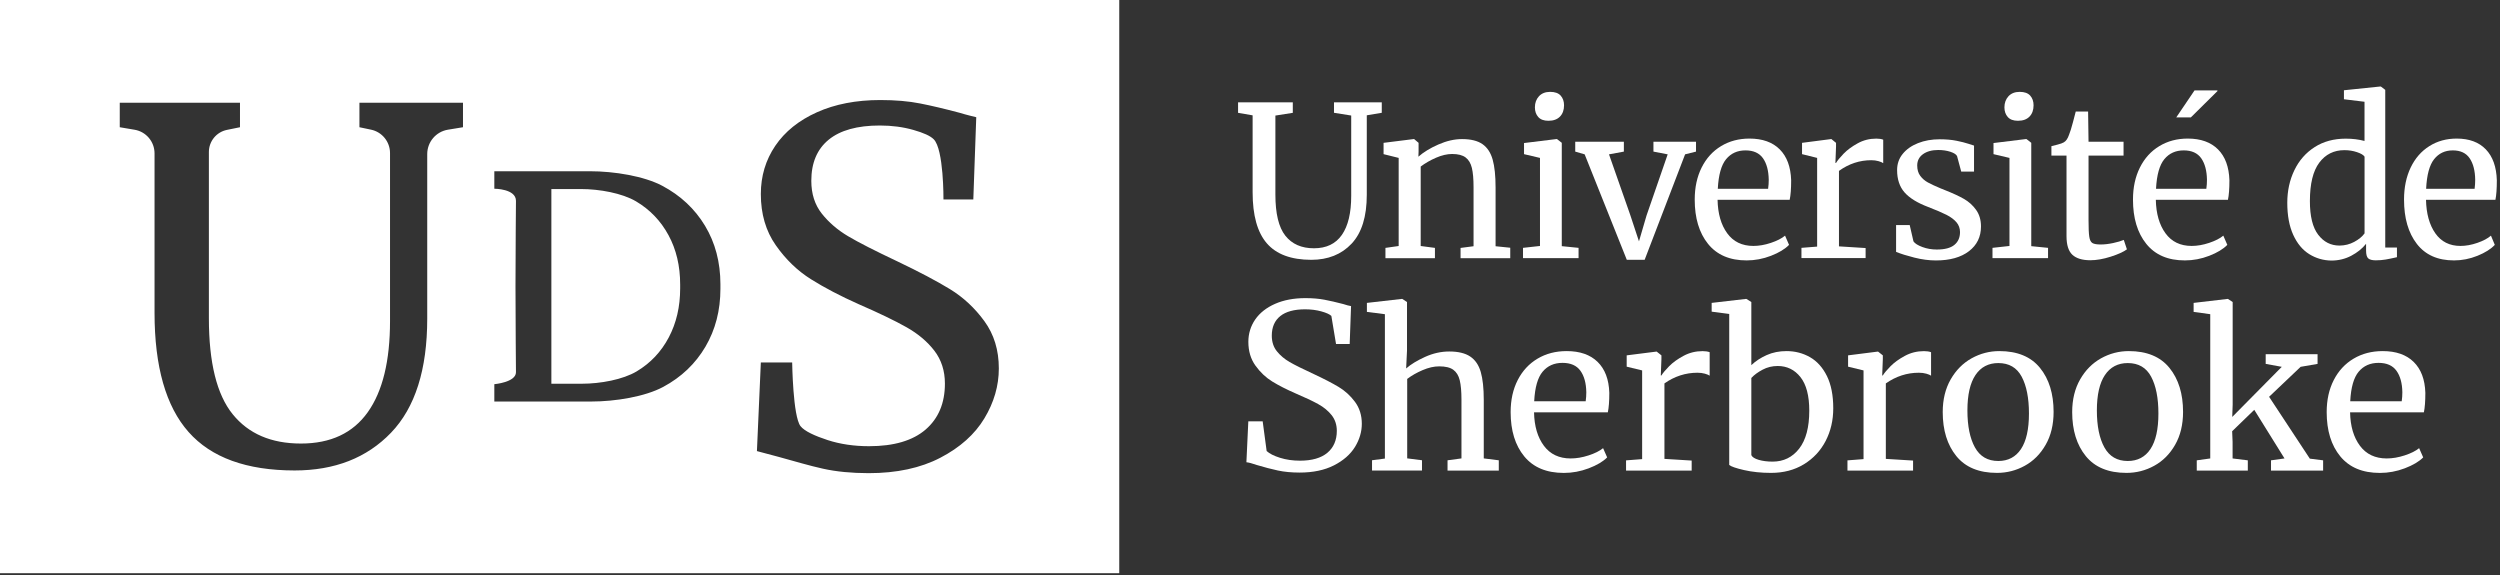 <?xml version="1.0" encoding="UTF-8" standalone="no"?>
<svg xmlns="http://www.w3.org/2000/svg" xmlns:xlink="http://www.w3.org/1999/xlink" xmlns:serif="http://www.serif.com/" width="100%" height="100%" viewBox="0 0 639 147" version="1.1" xml:space="preserve" style="fill-rule:evenodd;clip-rule:evenodd;stroke-linejoin:round;stroke-miterlimit:2;">
    <rect x="0" y="0" width="639" height="147" fill="#333333" stroke="none"/>
    <g transform="matrix(1,0,0,1,-78.39,-219.21)">
        <path d="M402.2,281.41C399.77,278.61 398.56,274.26 398.56,268.36L398.56,248.69L394.84,248.05L394.84,245.37L408.83,245.37L408.83,248.05L404.38,248.75L404.38,268.95C404.38,273.81 405.23,277.31 406.92,279.45C408.61,281.59 411.05,282.67 414.23,282.67C417.41,282.67 419.79,281.53 421.38,279.24C422.97,276.95 423.76,273.63 423.76,269.27L423.76,248.74L419.36,248.04L419.36,245.36L431.57,245.36L431.57,248.04L427.74,248.68L427.74,269C427.74,274.57 426.45,278.74 423.86,281.49C421.27,284.24 417.83,285.62 413.54,285.62C408.41,285.61 404.62,284.21 402.2,281.41Z" style="fill:white;fill-rule:nonzero;"></path>
        <path d="M435.89,259.57L432.03,258.61L432.03,255.72L439.69,254.76L439.85,254.76L440.98,255.72L440.98,257.97L440.93,259.26C442.22,258.12 443.91,257.08 446.02,256.15C448.13,255.22 450.15,254.76 452.08,254.76C454.33,254.76 456.07,255.19 457.31,256.05C458.54,256.91 459.41,258.22 459.91,259.99C460.41,261.76 460.66,264.14 460.66,267.14L460.66,282.15L464.41,282.53L464.41,285.21L451.71,285.21L451.71,282.58L455.03,282.15L455.03,267.09C455.03,264.98 454.89,263.33 454.6,262.13C454.31,260.93 453.78,260.04 452.99,259.45C452.2,258.86 451.06,258.57 449.56,258.57C448.27,258.57 446.9,258.89 445.43,259.53C443.96,260.17 442.66,260.92 441.52,261.78L441.52,282.09L445.16,282.57L445.16,285.2L432.51,285.2L432.51,282.57L435.89,282.09L435.89,259.57Z" style="fill:white;fill-rule:nonzero;"></path>
        <path d="M472,259.57L467.93,258.61L467.93,255.77L476.24,254.75L476.35,254.75L477.58,255.71L477.58,282.13L481.87,282.56L481.87,285.19L467.67,285.19L467.67,282.56L472.01,282.08L472.01,259.57L472,259.57ZM471.57,249.12C471,248.48 470.71,247.65 470.71,246.65C470.71,245.51 471.06,244.56 471.75,243.81C472.45,243.06 473.4,242.69 474.62,242.69C475.83,242.69 476.73,243.01 477.3,243.65C477.87,244.29 478.16,245.12 478.16,246.12C478.16,247.34 477.81,248.3 477.12,249.01C476.43,249.72 475.45,250.08 474.2,250.08L474.15,250.08C473,250.08 472.14,249.76 471.57,249.12Z" style="fill:white;fill-rule:nonzero;"></path>
        <path d="M481.02,255.44L493.45,255.44L493.45,257.96L489.65,258.66L495.06,274.09L497.31,280.9L499.24,274.31L504.65,258.66L501.01,257.96L501.01,255.44L511.89,255.44L511.89,257.96L509.1,258.66L498.76,285.62L494.2,285.62L483.43,258.66L481.02,257.96L481.02,255.44Z" style="fill:white;fill-rule:nonzero;"></path>
        <path d="M514.96,281.54C512.69,278.72 511.56,274.95 511.56,270.23C511.56,267.12 512.15,264.39 513.33,262.03C514.51,259.67 516.16,257.85 518.29,256.56C520.42,255.27 522.84,254.63 525.55,254.63C528.87,254.63 531.45,255.55 533.29,257.39C535.13,259.23 536.1,261.86 536.21,265.29C536.21,267.47 536.08,269.13 535.83,270.28L517.4,270.28C517.47,273.82 518.29,276.67 519.86,278.83C521.43,280.99 523.66,282.07 526.56,282.07C527.99,282.07 529.48,281.81 531.03,281.29C532.58,280.77 533.79,280.16 534.65,279.44L535.67,281.8C534.63,282.87 533.1,283.8 531.06,284.59C529.02,285.38 526.95,285.77 524.84,285.77C520.53,285.78 517.23,284.36 514.96,281.54ZM530.32,267.45C530.43,266.7 530.48,265.93 530.48,265.15C530.44,262.83 529.95,261 529.01,259.66C528.06,258.32 526.57,257.65 524.54,257.65C522.47,257.65 520.82,258.4 519.58,259.9C518.35,261.4 517.64,263.92 517.46,267.46L530.32,267.46L530.32,267.45Z" style="fill:white;fill-rule:nonzero;"></path>
        <path d="M538.83,282.56L542.85,282.24L542.85,259.57L538.99,258.61L538.99,255.72L546.39,254.76L546.5,254.76L547.68,255.72L547.68,256.68L547.52,260.86L547.68,260.86C548.04,260.25 548.68,259.47 549.61,258.5C550.54,257.54 551.74,256.65 553.2,255.85C554.66,255.04 556.25,254.64 557.97,254.64C558.68,254.64 559.27,254.73 559.74,254.91L559.74,260.91C559.49,260.73 559.09,260.56 558.53,260.4C557.98,260.24 557.36,260.16 556.68,260.16C553.71,260.16 550.96,261.07 548.43,262.89L548.43,282.18L555.24,282.61L555.24,285.18L538.84,285.18L538.84,282.56L538.83,282.56Z" style="fill:white;fill-rule:nonzero;"></path>
        <path d="M567.47,280.9C567.83,281.44 568.59,281.92 569.75,282.35C570.91,282.78 572.13,282.99 573.42,282.99C575.46,282.99 576.96,282.6 577.92,281.81C578.88,281.03 579.37,279.93 579.37,278.54C579.37,277.58 579.07,276.74 578.46,276.02C577.85,275.31 577,274.67 575.91,274.12C574.82,273.57 573.26,272.9 571.22,272.11C568.47,271.07 566.46,269.83 565.19,268.39C563.92,266.94 563.29,265.04 563.29,262.68C563.29,261.11 563.76,259.73 564.71,258.56C565.66,257.38 566.96,256.46 568.62,255.8C570.28,255.14 572.13,254.81 574.17,254.81C575.81,254.81 577.25,254.94 578.48,255.19C579.71,255.44 580.7,255.69 581.45,255.94C582.2,256.19 582.7,256.35 582.95,256.42L582.95,263.07L579.68,263.07L578.61,259.1C578.4,258.67 577.82,258.31 576.9,258C575.97,257.7 574.93,257.55 573.79,257.55C572.18,257.55 570.89,257.91 569.9,258.62C568.92,259.33 568.43,260.3 568.43,261.51C568.43,262.58 568.69,263.47 569.21,264.16C569.73,264.86 570.38,265.42 571.17,265.85C571.96,266.28 573.03,266.78 574.39,267.35L575.46,267.78C577.46,268.57 579.09,269.32 580.34,270.03C581.59,270.74 582.64,271.68 583.47,272.84C584.31,274 584.73,275.42 584.73,277.1C584.73,279.74 583.7,281.85 581.65,283.42C579.6,284.99 576.78,285.78 573.21,285.78C571.46,285.78 569.63,285.54 567.72,285.06C565.81,284.58 564.25,284.09 563.03,283.59L563.03,276.73L566.51,276.73L567.47,280.9Z" style="fill:white;fill-rule:nonzero;"></path>
        <path d="M592,259.57L587.93,258.61L587.93,255.77L596.24,254.75L596.35,254.75L597.58,255.71L597.58,282.13L601.87,282.56L601.87,285.19L587.67,285.19L587.67,282.56L592.01,282.08L592.01,259.57L592,259.57ZM591.58,249.12C591.01,248.48 590.72,247.65 590.72,246.65C590.72,245.51 591.07,244.56 591.76,243.81C592.46,243.06 593.41,242.69 594.63,242.69C595.84,242.69 596.74,243.01 597.31,243.65C597.88,244.29 598.17,245.12 598.17,246.12C598.17,247.34 597.82,248.3 597.13,249.01C596.44,249.72 595.46,250.08 594.21,250.08L594.16,250.08C593,250.08 592.15,249.76 591.58,249.12Z" style="fill:white;fill-rule:nonzero;"></path>
        <path d="M608.09,284.33C607.09,283.4 606.59,281.81 606.59,279.56L606.59,258.98L602.73,258.98L602.73,256.57C602.91,256.53 603.41,256.41 604.23,256.19C605.05,255.98 605.6,255.78 605.89,255.6C606.46,255.28 606.91,254.63 607.23,253.67C607.52,252.99 607.85,251.9 608.25,250.4C608.64,248.9 608.87,248.01 608.95,247.72L612.11,247.72L612.22,255.44L621.17,255.44L621.17,258.98L612.22,258.98L612.22,275.43C612.22,277.47 612.28,278.9 612.41,279.72C612.53,280.54 612.8,281.08 613.21,281.33C613.62,281.58 614.33,281.7 615.33,281.7C616.29,281.7 617.36,281.58 618.52,281.33C619.68,281.08 620.58,280.81 621.23,280.53L622.03,282.94C621.17,283.58 619.79,284.21 617.88,284.82C615.97,285.43 614.23,285.73 612.65,285.73C610.61,285.72 609.09,285.26 608.09,284.33Z" style="fill:white;fill-rule:nonzero;"></path>
        <path d="M626.98,281.54C624.71,278.72 623.58,274.95 623.58,270.23C623.58,267.12 624.17,264.39 625.35,262.03C626.53,259.67 628.18,257.85 630.31,256.56C632.44,255.27 634.86,254.63 637.57,254.63C640.89,254.63 643.47,255.55 645.31,257.39C647.15,259.23 648.12,261.86 648.23,265.29C648.23,267.47 648.1,269.13 647.85,270.28L629.42,270.28C629.49,273.82 630.31,276.67 631.88,278.83C633.45,280.99 635.68,282.07 638.58,282.07C640.01,282.07 641.5,281.81 643.05,281.29C644.6,280.77 645.81,280.16 646.67,279.44L647.69,281.8C646.65,282.87 645.12,283.8 643.08,284.59C641.04,285.38 638.97,285.77 636.86,285.77C632.54,285.78 629.25,284.36 626.98,281.54ZM642.33,267.45C642.44,266.7 642.49,265.93 642.49,265.15C642.45,262.83 641.96,261 641.02,259.66C640.07,258.32 638.58,257.65 636.55,257.65C634.48,257.65 632.83,258.4 631.59,259.9C630.36,261.4 629.65,263.92 629.47,267.46L642.33,267.46L642.33,267.45Z" style="fill:white;fill-rule:nonzero;"></path>
        <path d="M668.64,284.17C666.92,283.1 665.55,281.46 664.54,279.24C663.53,277.03 663.02,274.29 663.02,271.04C663.02,268 663.62,265.24 664.82,262.74C666.02,260.24 667.75,258.26 670,256.82C672.25,255.37 674.91,254.65 677.97,254.65C679.72,254.65 681.32,254.85 682.76,255.24L682.76,245.22L677.5,244.58L677.5,242.28L686.78,241.32L686.93,241.32L688.06,242.18L688.06,282.48L691.05,282.48L691.05,284.95C689.95,285.2 689,285.4 688.19,285.54C687.38,285.68 686.53,285.75 685.64,285.75C684.75,285.75 684.11,285.59 683.73,285.27C683.35,284.95 683.16,284.27 683.16,283.23L683.16,281.52C682.2,282.74 680.93,283.75 679.37,284.58C677.81,285.4 676.11,285.81 674.29,285.81C672.25,285.78 670.36,285.24 668.64,284.17ZM680.14,281.03C681.31,280.4 682.18,279.68 682.77,278.86L682.77,259.25C682.49,258.82 681.85,258.44 680.84,258.1C679.83,257.76 678.75,257.59 677.62,257.59C674.94,257.59 672.8,258.65 671.2,260.78C669.6,262.91 668.8,266.19 668.8,270.62C668.8,274.48 669.5,277.34 670.91,279.19C672.32,281.05 674.14,281.98 676.38,281.98C677.71,281.97 678.97,281.66 680.14,281.03Z" style="fill:white;fill-rule:nonzero;"></path>
        <path d="M696.13,281.54C693.95,278.72 692.86,274.95 692.86,270.23C692.86,267.12 693.43,264.39 694.56,262.03C695.69,259.67 697.28,257.85 699.33,256.56C701.37,255.27 703.7,254.63 706.32,254.63C709.52,254.63 712,255.55 713.77,257.39C715.54,259.23 716.48,261.86 716.58,265.29C716.58,267.47 716.46,269.13 716.22,270.28L698.48,270.28C698.55,273.82 699.34,276.67 700.85,278.83C702.36,280.99 704.51,282.07 707.29,282.07C708.66,282.07 710.1,281.81 711.6,281.29C713.1,280.77 714.26,280.16 715.08,279.44L716.06,281.8C715.06,282.87 713.59,283.8 711.63,284.59C709.67,285.38 707.68,285.77 705.65,285.77C701.48,285.78 698.31,284.36 696.13,281.54ZM710.9,267.45C711,266.7 711.05,265.93 711.05,265.15C711.02,262.83 710.54,261 709.63,259.66C708.72,258.32 707.28,257.65 705.32,257.65C703.33,257.65 701.74,258.4 700.55,259.9C699.36,261.4 698.68,263.92 698.51,267.46L710.9,267.46L710.9,267.45Z" style="fill:white;fill-rule:nonzero;"></path>
        <g>
            <path d="M396.97,337.36C397.58,337.42 398.44,337.65 399.61,338.06C401.56,338.64 403.37,339.12 405.01,339.47C406.64,339.82 408.51,340 410.58,340C414,340 416.94,339.38 419.34,338.16C421.74,336.94 423.54,335.36 424.71,333.47C425.88,331.57 426.47,329.57 426.47,327.53C426.47,325.37 425.88,323.48 424.72,321.92C423.55,320.35 422.14,319.06 420.51,318.09C418.88,317.12 416.74,316.01 414.15,314.8C411.35,313.51 409.28,312.48 408.01,311.74C406.72,310.99 405.63,310.08 404.77,309.01C403.9,307.94 403.46,306.59 403.46,305.01C403.46,302.83 404.19,301.15 405.63,300C407.06,298.85 409.2,298.27 411.97,298.27C413.46,298.27 414.85,298.45 416.12,298.8C417.39,299.15 418.24,299.54 418.66,299.94L418.68,299.96L418.69,299.99L419.88,307.14L423.37,307.14L423.72,297.45C423.17,297.36 422.51,297.19 421.75,296.93C419.96,296.46 418.33,296.09 416.92,295.82C415.5,295.55 413.86,295.41 412.04,295.41C409.11,295.41 406.5,295.9 404.3,296.87C402.1,297.84 400.39,299.18 399.23,300.86C398.07,302.54 397.47,304.47 397.47,306.59C397.47,308.95 398.08,311 399.29,312.67C400.5,314.36 401.95,315.72 403.59,316.73C405.24,317.74 407.21,318.75 409.44,319.72C411.9,320.77 413.87,321.7 415.31,322.49C416.74,323.28 417.9,324.24 418.77,325.34C419.64,326.45 420.08,327.8 420.08,329.34C420.08,331.71 419.27,333.6 417.67,334.94C416.08,336.28 413.72,336.96 410.66,336.96C408.82,336.96 407.1,336.71 405.55,336.22C404,335.73 402.87,335.16 402.18,334.52L402.15,334.5L402.14,334.46L401.13,326.9L397.46,326.9L396.97,337.36Z" style="fill:white;fill-rule:nonzero;"></path>
        </g>
        <path d="M432.37,299.52L427.77,298.93L427.77,296.63L436.7,295.61L436.81,295.61L438.02,296.41L438.02,308.84L437.8,313.39C438.97,312.35 440.58,311.37 442.62,310.44C444.67,309.51 446.73,309.05 448.81,309.05C451.11,309.05 452.9,309.48 454.18,310.34C455.46,311.2 456.35,312.51 456.87,314.28C457.38,316.05 457.64,318.43 457.64,321.43L457.64,336.38L461.48,336.86L461.48,339.49L448.38,339.49L448.38,336.86L451.94,336.38L451.94,321.37C451.94,319.26 451.79,317.61 451.5,316.41C451.21,315.21 450.66,314.32 449.86,313.73C449.06,313.14 447.85,312.85 446.24,312.85C444.92,312.85 443.52,313.17 442.02,313.81C440.52,314.45 439.21,315.2 438.07,316.06L438.07,336.37L441.85,336.85L441.85,339.48L429.08,339.48L429.08,336.85L432.37,336.42L432.37,299.52Z" style="fill:white;fill-rule:nonzero;"></path>
        <path d="M467.99,335.86C465.67,333.04 464.51,329.27 464.51,324.55C464.51,321.44 465.11,318.71 466.32,316.35C467.53,313.99 469.22,312.17 471.39,310.88C473.56,309.59 476.04,308.95 478.82,308.95C482.22,308.95 484.86,309.87 486.74,311.71C488.62,313.55 489.62,316.18 489.73,319.61C489.73,321.79 489.6,323.45 489.35,324.6L470.49,324.6C470.56,328.14 471.4,330.99 473.01,333.15C474.62,335.31 476.9,336.39 479.86,336.39C481.32,336.39 482.85,336.13 484.44,335.61C486.03,335.09 487.26,334.48 488.14,333.76L489.18,336.12C488.12,337.19 486.55,338.12 484.47,338.91C482.39,339.7 480.27,340.09 478.11,340.09C473.68,340.09 470.31,338.68 467.99,335.86ZM483.69,321.76C483.8,321.01 483.85,320.24 483.85,319.46C483.81,317.14 483.31,315.31 482.34,313.97C481.37,312.63 479.85,311.96 477.76,311.96C475.64,311.96 473.95,312.71 472.69,314.21C471.43,315.71 470.71,318.23 470.53,321.77L483.69,321.77L483.69,321.76Z" style="fill:white;fill-rule:nonzero;"></path>
        <path d="M494.01,336.88L498.12,336.56L498.12,313.89L494.17,312.93L494.17,310.04L501.73,309.08L501.84,309.08L503.05,310.04L503.05,311L502.89,315.18L503.05,315.18C503.41,314.57 504.07,313.79 505.02,312.82C505.97,311.86 507.19,310.97 508.69,310.17C510.19,309.36 511.81,308.96 513.57,308.96C514.3,308.96 514.9,309.05 515.38,309.23L515.38,315.23C515.12,315.05 514.71,314.88 514.15,314.72C513.58,314.56 512.95,314.48 512.26,314.48C509.23,314.48 506.41,315.39 503.82,317.21L503.82,336.5L510.78,336.93L510.78,339.5L494.01,339.5L494.01,336.88Z" style="fill:white;fill-rule:nonzero;"></path>
        <path d="M515.89,296.63L524.66,295.61L524.77,295.61L526.03,296.41L526.03,312.54C527.13,311.5 528.43,310.65 529.95,309.97C531.47,309.29 533.16,308.95 535.02,308.95C537.21,308.95 539.21,309.47 541.02,310.5C542.83,311.54 544.27,313.14 545.35,315.32C546.43,317.5 546.97,320.25 546.97,323.57C546.97,326.64 546.32,329.43 545.02,331.93C543.72,334.43 541.87,336.41 539.46,337.88C537.05,339.35 534.25,340.08 531.07,340.08C528.55,340.08 526.25,339.84 524.16,339.36C522.08,338.88 520.82,338.44 520.38,338.05L520.38,299.46L515.89,298.87L515.89,296.63ZM528.91,313.7C527.72,314.33 526.76,315.03 526.03,315.82L526.03,335.54C526.25,336.04 526.88,336.44 527.92,336.75C528.96,337.05 530.14,337.2 531.46,337.2C534.27,337.2 536.54,336.09 538.26,333.88C539.98,331.66 540.84,328.43 540.84,324.18C540.84,320.36 540.09,317.5 538.59,315.6C537.09,313.71 535.15,312.76 532.78,312.76C531.38,312.76 530.09,313.07 528.91,313.7Z" style="fill:white;fill-rule:nonzero;"></path>
        <path d="M550.6,336.88L554.71,336.56L554.71,313.89L550.76,312.93L550.76,310.04L558.32,309.08L558.43,309.08L559.64,310.04L559.64,311L559.48,315.18L559.64,315.18C560,314.57 560.66,313.79 561.61,312.82C562.56,311.86 563.78,310.97 565.28,310.17C566.78,309.36 568.4,308.96 570.16,308.96C570.89,308.96 571.49,309.05 571.97,309.23L571.97,315.23C571.71,315.05 571.3,314.88 570.74,314.72C570.17,314.56 569.54,314.48 568.85,314.48C565.82,314.48 563,315.39 560.41,317.21L560.41,336.5L567.37,336.93L567.37,339.5L550.6,339.5L550.6,336.88Z" style="fill:white;fill-rule:nonzero;"></path>
        <path d="M576.98,316.19C578.33,313.83 580.11,312.04 582.32,310.8C584.53,309.57 586.9,308.95 589.42,308.95C594.02,308.95 597.49,310.38 599.81,313.24C602.13,316.1 603.29,319.85 603.29,324.49C603.29,327.74 602.61,330.55 601.26,332.9C599.91,335.26 598.13,337.05 595.92,338.26C593.71,339.48 591.34,340.08 588.82,340.08C584.22,340.08 580.75,338.65 578.43,335.79C576.11,332.93 574.95,329.18 574.95,324.54C574.95,321.33 575.63,318.55 576.98,316.19ZM594.96,333.98C596.31,331.94 596.99,328.92 596.99,324.92C596.99,320.95 596.37,317.81 595.13,315.49C593.89,313.17 591.9,312.01 589.16,312.01C586.64,312.01 584.69,313.03 583.32,315.07C581.95,317.11 581.26,320.13 581.26,324.13C581.26,328.1 581.9,331.24 583.18,333.56C584.46,335.88 586.45,337.04 589.15,337.04C591.67,337.04 593.6,336.02 594.96,333.98Z" style="fill:white;fill-rule:nonzero;"></path>
        <path d="M610.07,316.19C611.42,313.83 613.2,312.04 615.41,310.8C617.62,309.57 619.99,308.95 622.51,308.95C627.11,308.95 630.58,310.38 632.9,313.24C635.22,316.1 636.38,319.85 636.38,324.49C636.38,327.74 635.7,330.55 634.35,332.9C633,335.26 631.22,337.05 629.01,338.26C626.8,339.48 624.43,340.08 621.91,340.08C617.31,340.08 613.84,338.65 611.52,335.79C609.2,332.93 608.04,329.18 608.04,324.54C608.04,321.33 608.72,318.55 610.07,316.19ZM628.05,333.98C629.4,331.94 630.08,328.92 630.08,324.92C630.08,320.95 629.46,317.81 628.22,315.49C626.98,313.17 624.99,312.01 622.25,312.01C619.73,312.01 617.78,313.03 616.41,315.07C615.04,317.11 614.35,320.13 614.35,324.13C614.35,328.1 614.99,331.24 616.27,333.56C617.55,335.88 619.54,337.04 622.24,337.04C624.76,337.04 626.7,336.02 628.05,333.98Z" style="fill:white;fill-rule:nonzero;"></path>
        <path d="M643.36,299.52L639.08,298.93L639.08,296.63L647.8,295.61L647.85,295.61L649.06,296.41L649.06,322.62L648.95,325.78L661.61,312.97L657.5,312.22L657.5,309.75L670.76,309.75L670.76,312.22L666.43,312.97L658.37,320.63L668.78,336.44L672.18,336.87L672.18,339.5L658.86,339.5L658.86,336.87L662.31,336.39L654.58,323.96L648.93,329.43L649.04,332.16L649.04,336.39L652.93,336.87L652.93,339.5L639.88,339.5L639.88,336.87L643.33,336.39L643.33,299.52L643.36,299.52Z" style="fill:white;fill-rule:nonzero;"></path>
        <path d="M676.57,335.86C674.25,333.04 673.09,329.27 673.09,324.55C673.09,321.44 673.69,318.71 674.9,316.35C676.11,313.99 677.8,312.17 679.97,310.88C682.14,309.59 684.62,308.95 687.4,308.95C690.8,308.95 693.44,309.87 695.32,311.71C697.2,313.55 698.2,316.18 698.31,319.61C698.31,321.79 698.18,323.45 697.93,324.6L679.07,324.6C679.14,328.14 679.98,330.99 681.59,333.15C683.2,335.31 685.48,336.39 688.44,336.39C689.9,336.39 691.43,336.13 693.02,335.61C694.61,335.09 695.84,334.48 696.72,333.76L697.76,336.12C696.7,337.19 695.13,338.12 693.05,338.91C690.97,339.7 688.85,340.09 686.69,340.09C682.26,340.09 678.89,338.68 676.57,335.86ZM692.27,321.76C692.38,321.01 692.43,320.24 692.43,319.46C692.39,317.14 691.89,315.31 690.92,313.97C689.95,312.63 688.43,311.96 686.34,311.96C684.22,311.96 682.53,312.71 681.27,314.21C680.01,315.71 679.29,318.23 679.11,321.77L692.27,321.77L692.27,321.76Z" style="fill:white;fill-rule:nonzero;"></path>
        <path d="M634.64,249.22L639.31,242.32L645.14,242.32L645.19,242.47L638.37,249.22L634.64,249.22Z" style="fill:white;fill-rule:nonzero;"></path>
        <g>
            <g transform="matrix(1,0,0,1,78.39,219.21)">
                <path d="M286.08,0L0,0L0,146.51L286.08,146.51L286.08,0ZM210.36,119.8C206.94,119.05 203.22,117.93 199.1,116.8C196.47,116.08 193.47,115.3 193.47,115.3L194.47,92.65L202.48,92.65C202.48,92.65 202.66,106.42 204.61,108.92C205.62,110.22 208.34,111.44 211.56,112.49C214.77,113.53 218.3,114.05 222.13,114.05C228.47,114.05 233.29,112.63 236.58,109.8C239.87,106.96 241.52,103.04 241.52,98.04C241.52,94.79 240.62,91.99 238.83,89.65C237.04,87.32 234.66,85.31 231.7,83.64C228.74,81.97 224.67,80.01 219.5,77.76C214.83,75.68 210.76,73.55 207.3,71.38C203.84,69.21 200.83,66.31 198.29,62.68C195.74,59.05 194.47,54.69 194.47,49.6C194.47,45.01 195.7,40.9 198.16,37.27C200.62,33.64 204.17,30.78 208.8,28.7C213.43,26.62 218.83,25.57 225.01,25.57C228.85,25.57 232.25,25.86 235.21,26.45C238.17,27.03 241.53,27.83 245.28,28.83C247.01,29.37 249.53,29.96 249.53,29.96L248.78,50.98L241.15,50.98C241.15,50.98 241.25,38.14 238.65,35.59C237.76,34.71 236.08,33.96 233.46,33.21C230.83,32.46 227.97,32.08 224.89,32.08C219.13,32.08 214.77,33.29 211.81,35.71C208.85,38.13 207.37,41.63 207.37,46.22C207.37,49.56 208.27,52.35 210.06,54.61C211.85,56.86 214.08,58.78 216.76,60.37C219.43,61.96 223.68,64.12 229.52,66.88C234.94,69.47 239.36,71.8 242.79,73.89C246.21,75.98 249.15,78.71 251.61,82.09C254.07,85.47 255.3,89.49 255.3,94.17C255.3,98.59 254.07,102.85 251.61,106.93C249.15,111.02 245.39,114.38 240.35,117C235.3,119.63 229.19,120.94 222.02,120.94C217.66,120.93 213.78,120.56 210.36,119.8ZM48.2,110.42C42.4,103.87 39.5,93.71 39.5,79.95L39.5,39.2C39.5,36.21 37.34,33.65 34.39,33.16L30.61,32.52L30.61,26.26L61.34,26.26L61.34,32.52L58,33.2C55.32,33.75 53.39,36.11 53.39,38.85L53.39,81.33C53.39,92.68 55.41,100.85 59.46,105.86C63.51,110.87 69.32,113.37 76.92,113.37C84.51,113.37 90.2,110.7 94,105.36C97.8,100.02 99.69,92.26 99.69,82.08L99.69,39.12C99.69,36.23 97.66,33.73 94.83,33.14L91.87,32.52L91.87,26.26L118.34,26.26L118.34,32.52L114.49,33.15C111.44,33.65 109.2,36.29 109.2,39.38L109.2,81.45C109.2,94.47 106.11,104.19 99.94,110.61C93.76,117.04 85.55,120.25 75.29,120.25C63.03,120.24 54,116.97 48.2,110.42ZM180.21,57.72C177.6,53.38 173.95,49.97 169.28,47.49C164.61,45.01 157,43.77 150.78,43.77L126.35,43.77L126.35,48.24C126.35,48.24 131.88,48.23 131.88,51.33C131.88,51.33 131.76,65.12 131.76,73.2C131.76,81.29 131.88,95.15 131.88,95.15C131.88,97.72 126.35,98.2 126.35,98.2L126.35,102.63L151.12,102.63C157.31,102.63 164.88,101.38 169.52,98.89C174.16,96.4 177.75,92.97 180.31,88.62C182.86,84.27 184.14,79.33 184.14,73.8L184.14,72.63C184.13,67.03 182.82,62.06 180.21,57.72ZM173.85,73.72C173.85,78.39 172.88,82.57 170.94,86.24C169,89.92 166.27,92.81 162.74,94.92C159.21,97.03 153.46,98.08 148.76,98.08L140.93,98.08L140.93,48.32L148.5,48.32C153.23,48.32 159.01,49.37 162.56,51.46C166.11,53.56 168.88,56.44 170.87,60.11C172.86,63.78 173.85,67.98 173.85,72.72L173.85,73.72Z" style="fill:white;"></path>
            </g>
        </g>
    </g>
</svg>
